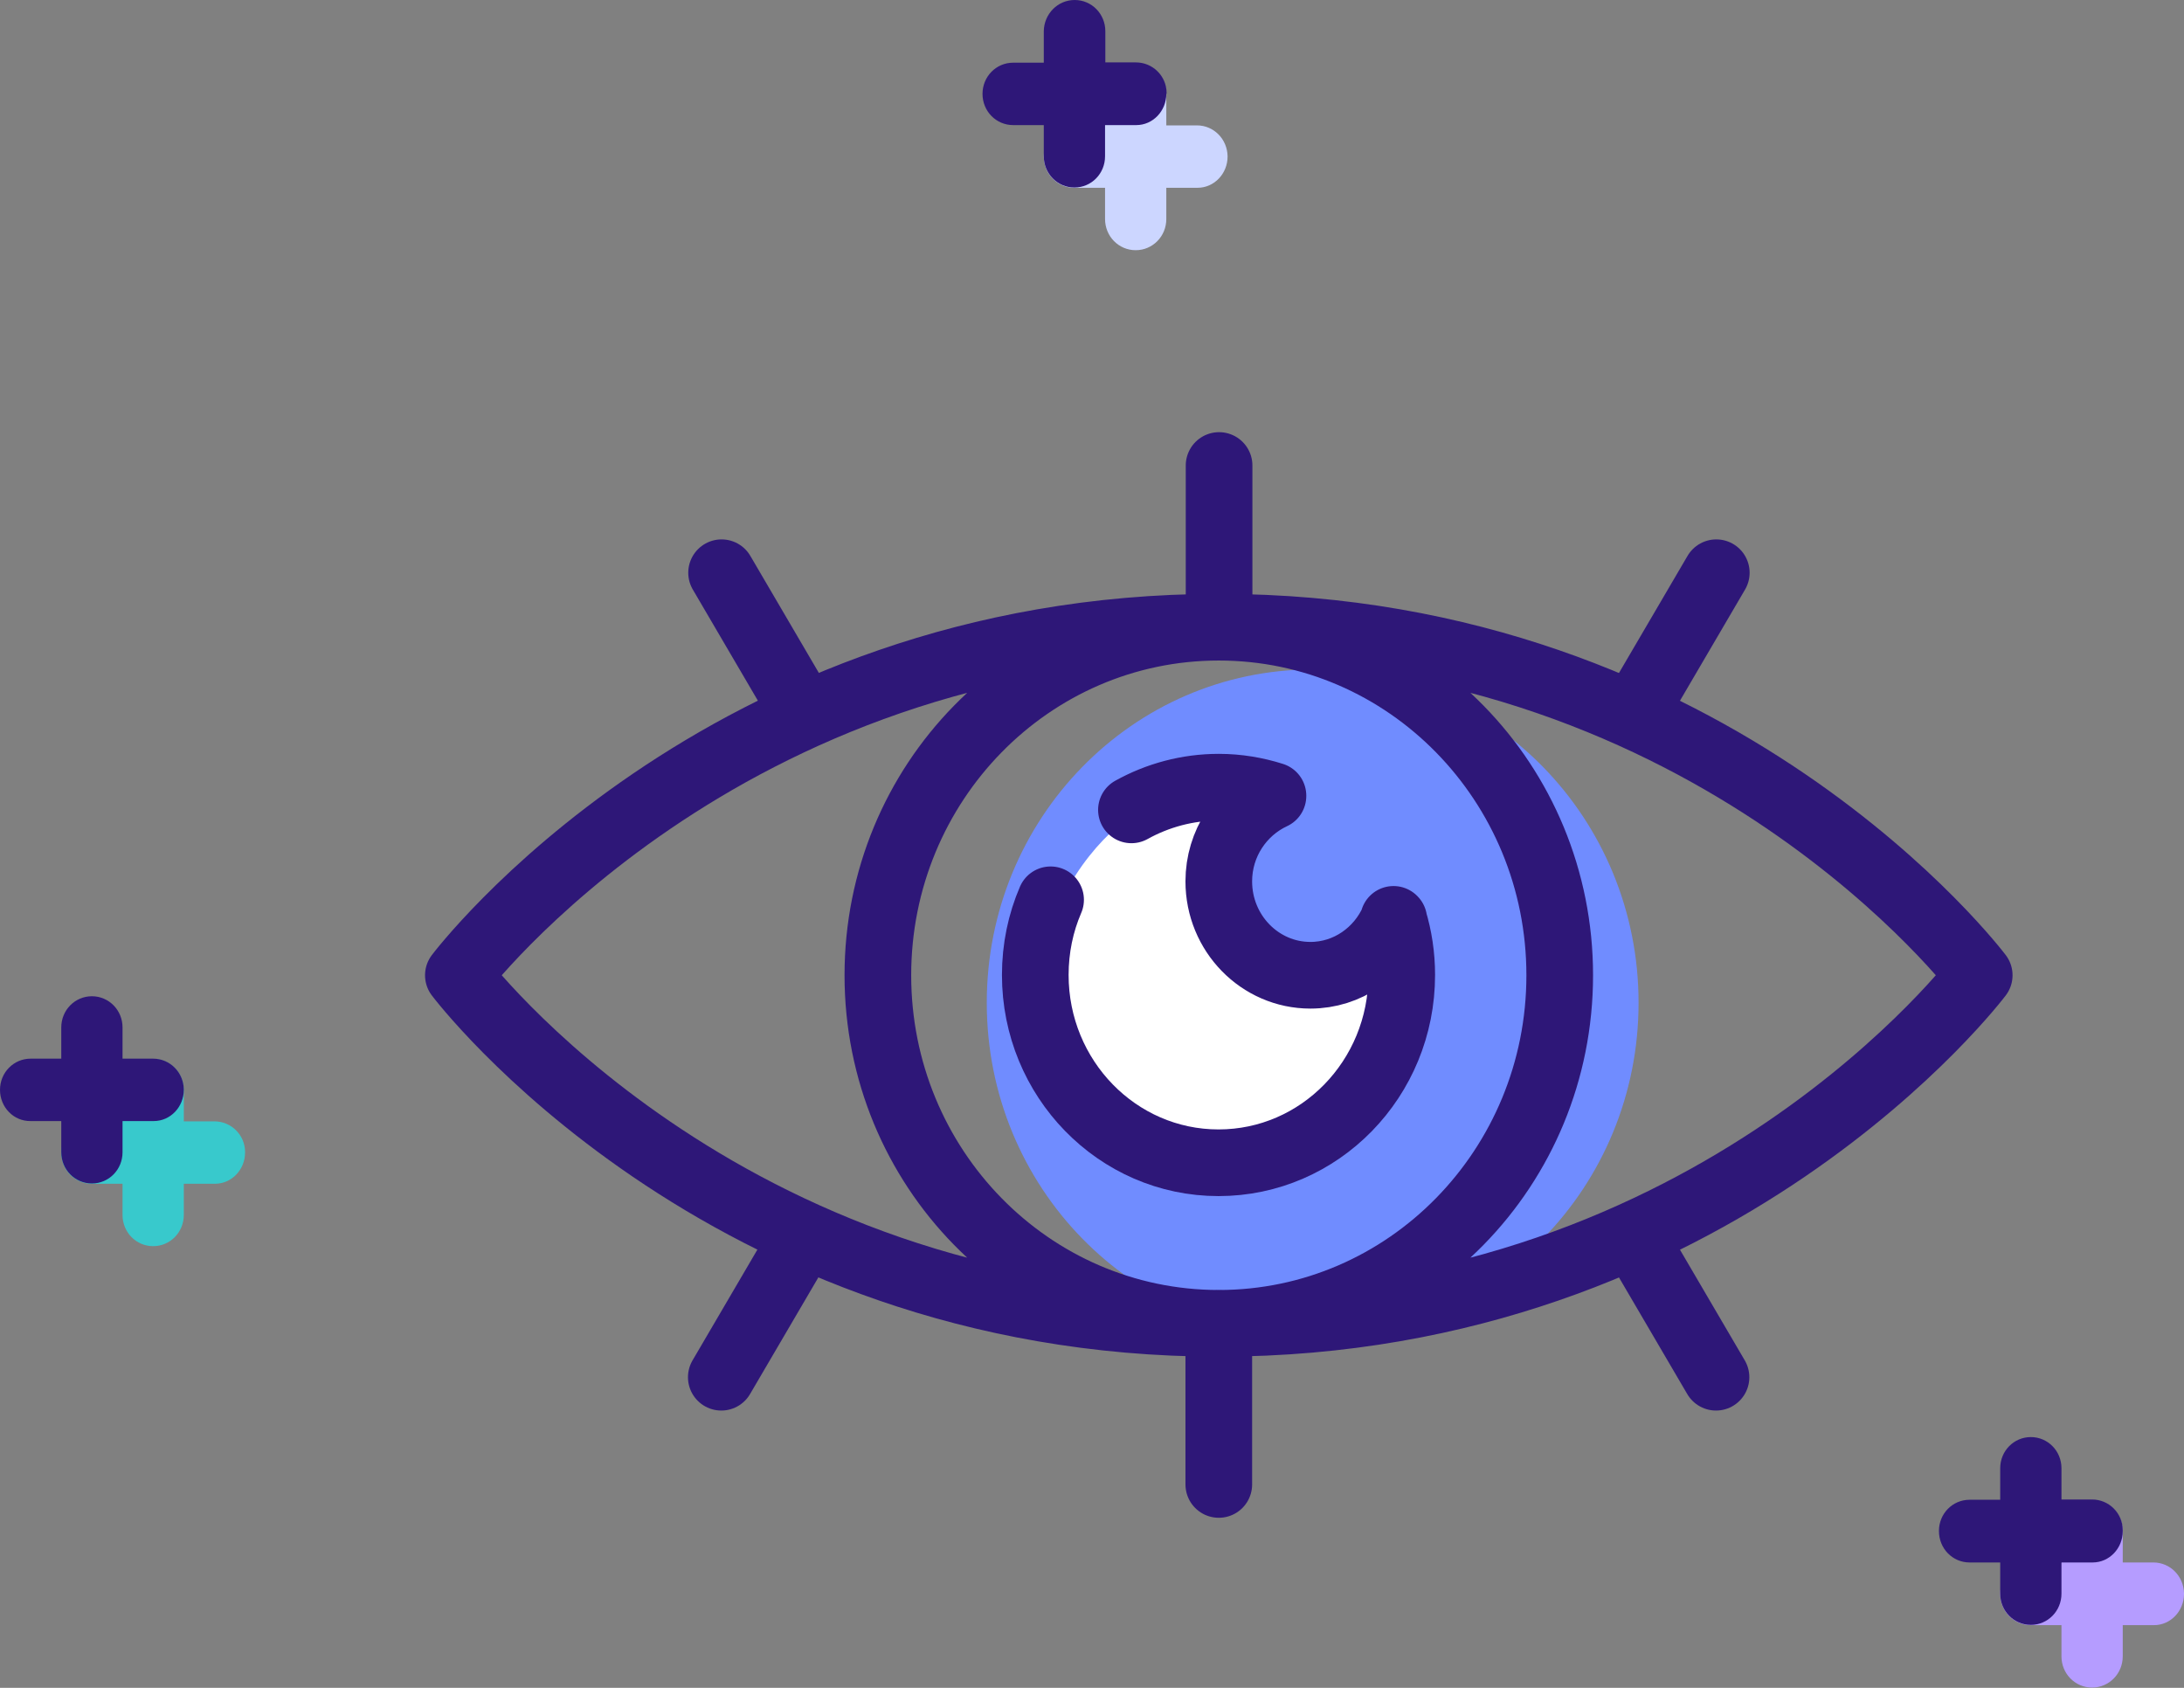 <?xml version="1.0" encoding="UTF-8"?><svg id="Layer_2" xmlns="http://www.w3.org/2000/svg" xmlns:xlink="http://www.w3.org/1999/xlink" viewBox="0 0 77 59.5"><rect x="0" y="0" width="77" height="59.5" fill="#808080" stroke="none"/><defs><style>.cls-1,.cls-2{fill:none;}.cls-3{clip-path:url(#clippath);}.cls-4{fill:#fff;}.cls-5{fill:#b59cff;}.cls-6{fill:#ccd6ff;}.cls-7{fill:#708cff;}.cls-8{fill:#38c9cc;}.cls-9{fill:#2e1778;}.cls-10{clip-path:url(#clippath-1);}.cls-2{stroke:#2e1778;stroke-linecap:round;stroke-linejoin:round;stroke-width:2.35px;}</style><clipPath id="clippath"><rect class="cls-1" width="77" height="59.5"/></clipPath><clipPath id="clippath-1"><rect class="cls-1" width="77" height="59.5"/></clipPath></defs><g id="Layer_1-2"><g id="Ch_4_Icon_-_Increase_Brand_Awareness"><g class="cls-3"><g class="cls-10"><path class="cls-7" d="M57.77,35.35c0,6.49-5.14,11.75-11.49,11.75s-11.49-5.26-11.49-11.75,5.14-11.75,11.49-11.75,11.49,5.26,11.49,11.75"/><path class="cls-2" d="M69.78,34.38s-9.24,12.27-26.81,12.27-26.81-12.27-26.81-12.27m53.62,0s-9.24-12.27-26.81-12.27-26.81,12.27-26.81,12.27m38.83,0c0,6.78-5.38,12.27-12.02,12.27s-12.02-5.49-12.02-12.27,5.38-12.27,12.02-12.27,12.02,5.49,12.02,12.27Z"/><path class="cls-4" d="M45.32,27.98c-1.13,.52-1.92,1.67-1.92,3.02,0,1.83,1.45,3.32,3.25,3.32,1.32,0,2.45-.81,2.96-1.96,.19,.62,.29,1.28,.29,1.96,0,3.67-2.91,6.64-6.49,6.64s-6.49-2.97-6.49-6.64c0-.95,.14-1.87,.54-2.66,1.18-2.34,2.86-3.18,2.86-3.18,.92-.51,1.97-.8,3.09-.8,.67,0,1.31,.1,1.92,.3"/><path class="cls-2" d="M44.88,28.06c-1.12,.52-1.91,1.67-1.91,3.01,0,1.83,1.45,3.31,3.23,3.31,1.31,0,2.44-.81,2.94-1.96m-4.26-4.37c-.6-.19-1.24-.3-1.91-.3-1.11,0-2.16,.29-3.08,.8m-2.85,3.17c-.35,.81-.54,1.71-.54,2.65,0,3.65,2.89,6.62,6.46,6.62s6.46-2.96,6.46-6.62c0-.68-.1-1.34-.29-1.96m8.6,11.41l2.77,4.73m-32.3-4.73l-2.77,4.73m17.54-1.89v5.67m14.77-27.41l2.77-4.73m-32.3,4.73l-2.77-4.73m17.54,1.89v-5.67"/><path class="cls-8" d="M8.64,40.63c0,.6-.47,1.1-1.06,1.1h-1.1v1.1c0,.61-.48,1.1-1.08,1.1s-1.08-.49-1.08-1.1v-1.1h-1.08c-.6,0-1.08-.49-1.08-1.1s.48-1.1,1.08-1.1h1.08v-1.1c0-.61,.48-1.1,1.08-1.1s1.08,.49,1.08,1.1v1.1h1.08c.59,0,1.08,.48,1.08,1.08v.02Z"/><path class="cls-9" d="M6.48,38.42c0,.6-.47,1.1-1.06,1.1h-1.1v1.1c0,.61-.48,1.1-1.08,1.1s-1.08-.49-1.08-1.1v-1.1H1.08C.48,39.53,0,39.03,0,38.42s.48-1.1,1.08-1.1h1.08v-1.1c0-.61,.48-1.1,1.08-1.1s1.08,.49,1.08,1.1v1.1h1.08c.59,0,1.07,.48,1.08,1.08v.02"/><path class="cls-6" d="M43.28,5.52c0,.6-.47,1.1-1.06,1.1h-1.1v1.1c0,.61-.48,1.1-1.08,1.1s-1.08-.49-1.08-1.1v-1.1h-1.08c-.6,0-1.08-.49-1.08-1.1s.48-1.1,1.08-1.1h1.08v-1.1c0-.61,.48-1.1,1.08-1.1s1.08,.49,1.08,1.1v1.1h1.08c.59,0,1.07,.48,1.08,1.09h0Z"/><path class="cls-9" d="M41.12,3.31c0,.6-.47,1.1-1.06,1.1h-1.1v1.1c0,.61-.48,1.1-1.08,1.1s-1.08-.49-1.08-1.1v-1.1h-1.08c-.6,0-1.08-.49-1.08-1.1s.48-1.1,1.08-1.1h1.08V1.1C36.81,.49,37.29,0,37.89,0s1.08,.49,1.08,1.1v1.1h1.08c.59,0,1.08,.48,1.08,1.08v.02Z"/><path class="cls-5" d="M77,56.19c0,.6-.47,1.1-1.06,1.1h-1.1v1.1c0,.61-.48,1.1-1.08,1.1s-1.08-.49-1.08-1.1v-1.1h-1.08c-.6,0-1.08-.49-1.08-1.1s.48-1.1,1.08-1.1h1.08v-1.11c0-.61,.48-1.1,1.08-1.1s1.08,.49,1.08,1.1v1.1h1.08c.59,0,1.07,.48,1.08,1.09v.02"/><path class="cls-9" d="M74.84,53.98c0,.6-.47,1.1-1.06,1.1h-1.1v1.1c0,.61-.48,1.1-1.08,1.1s-1.08-.49-1.08-1.1v-1.1h-1.08c-.6,0-1.08-.49-1.08-1.11,0-.61,.48-1.1,1.08-1.1h1.08v-1.11c0-.61,.48-1.1,1.08-1.1s1.08,.49,1.08,1.1v1.1h1.08c.59,0,1.08,.48,1.08,1.08v.02Z"/></g></g></g></g></svg>